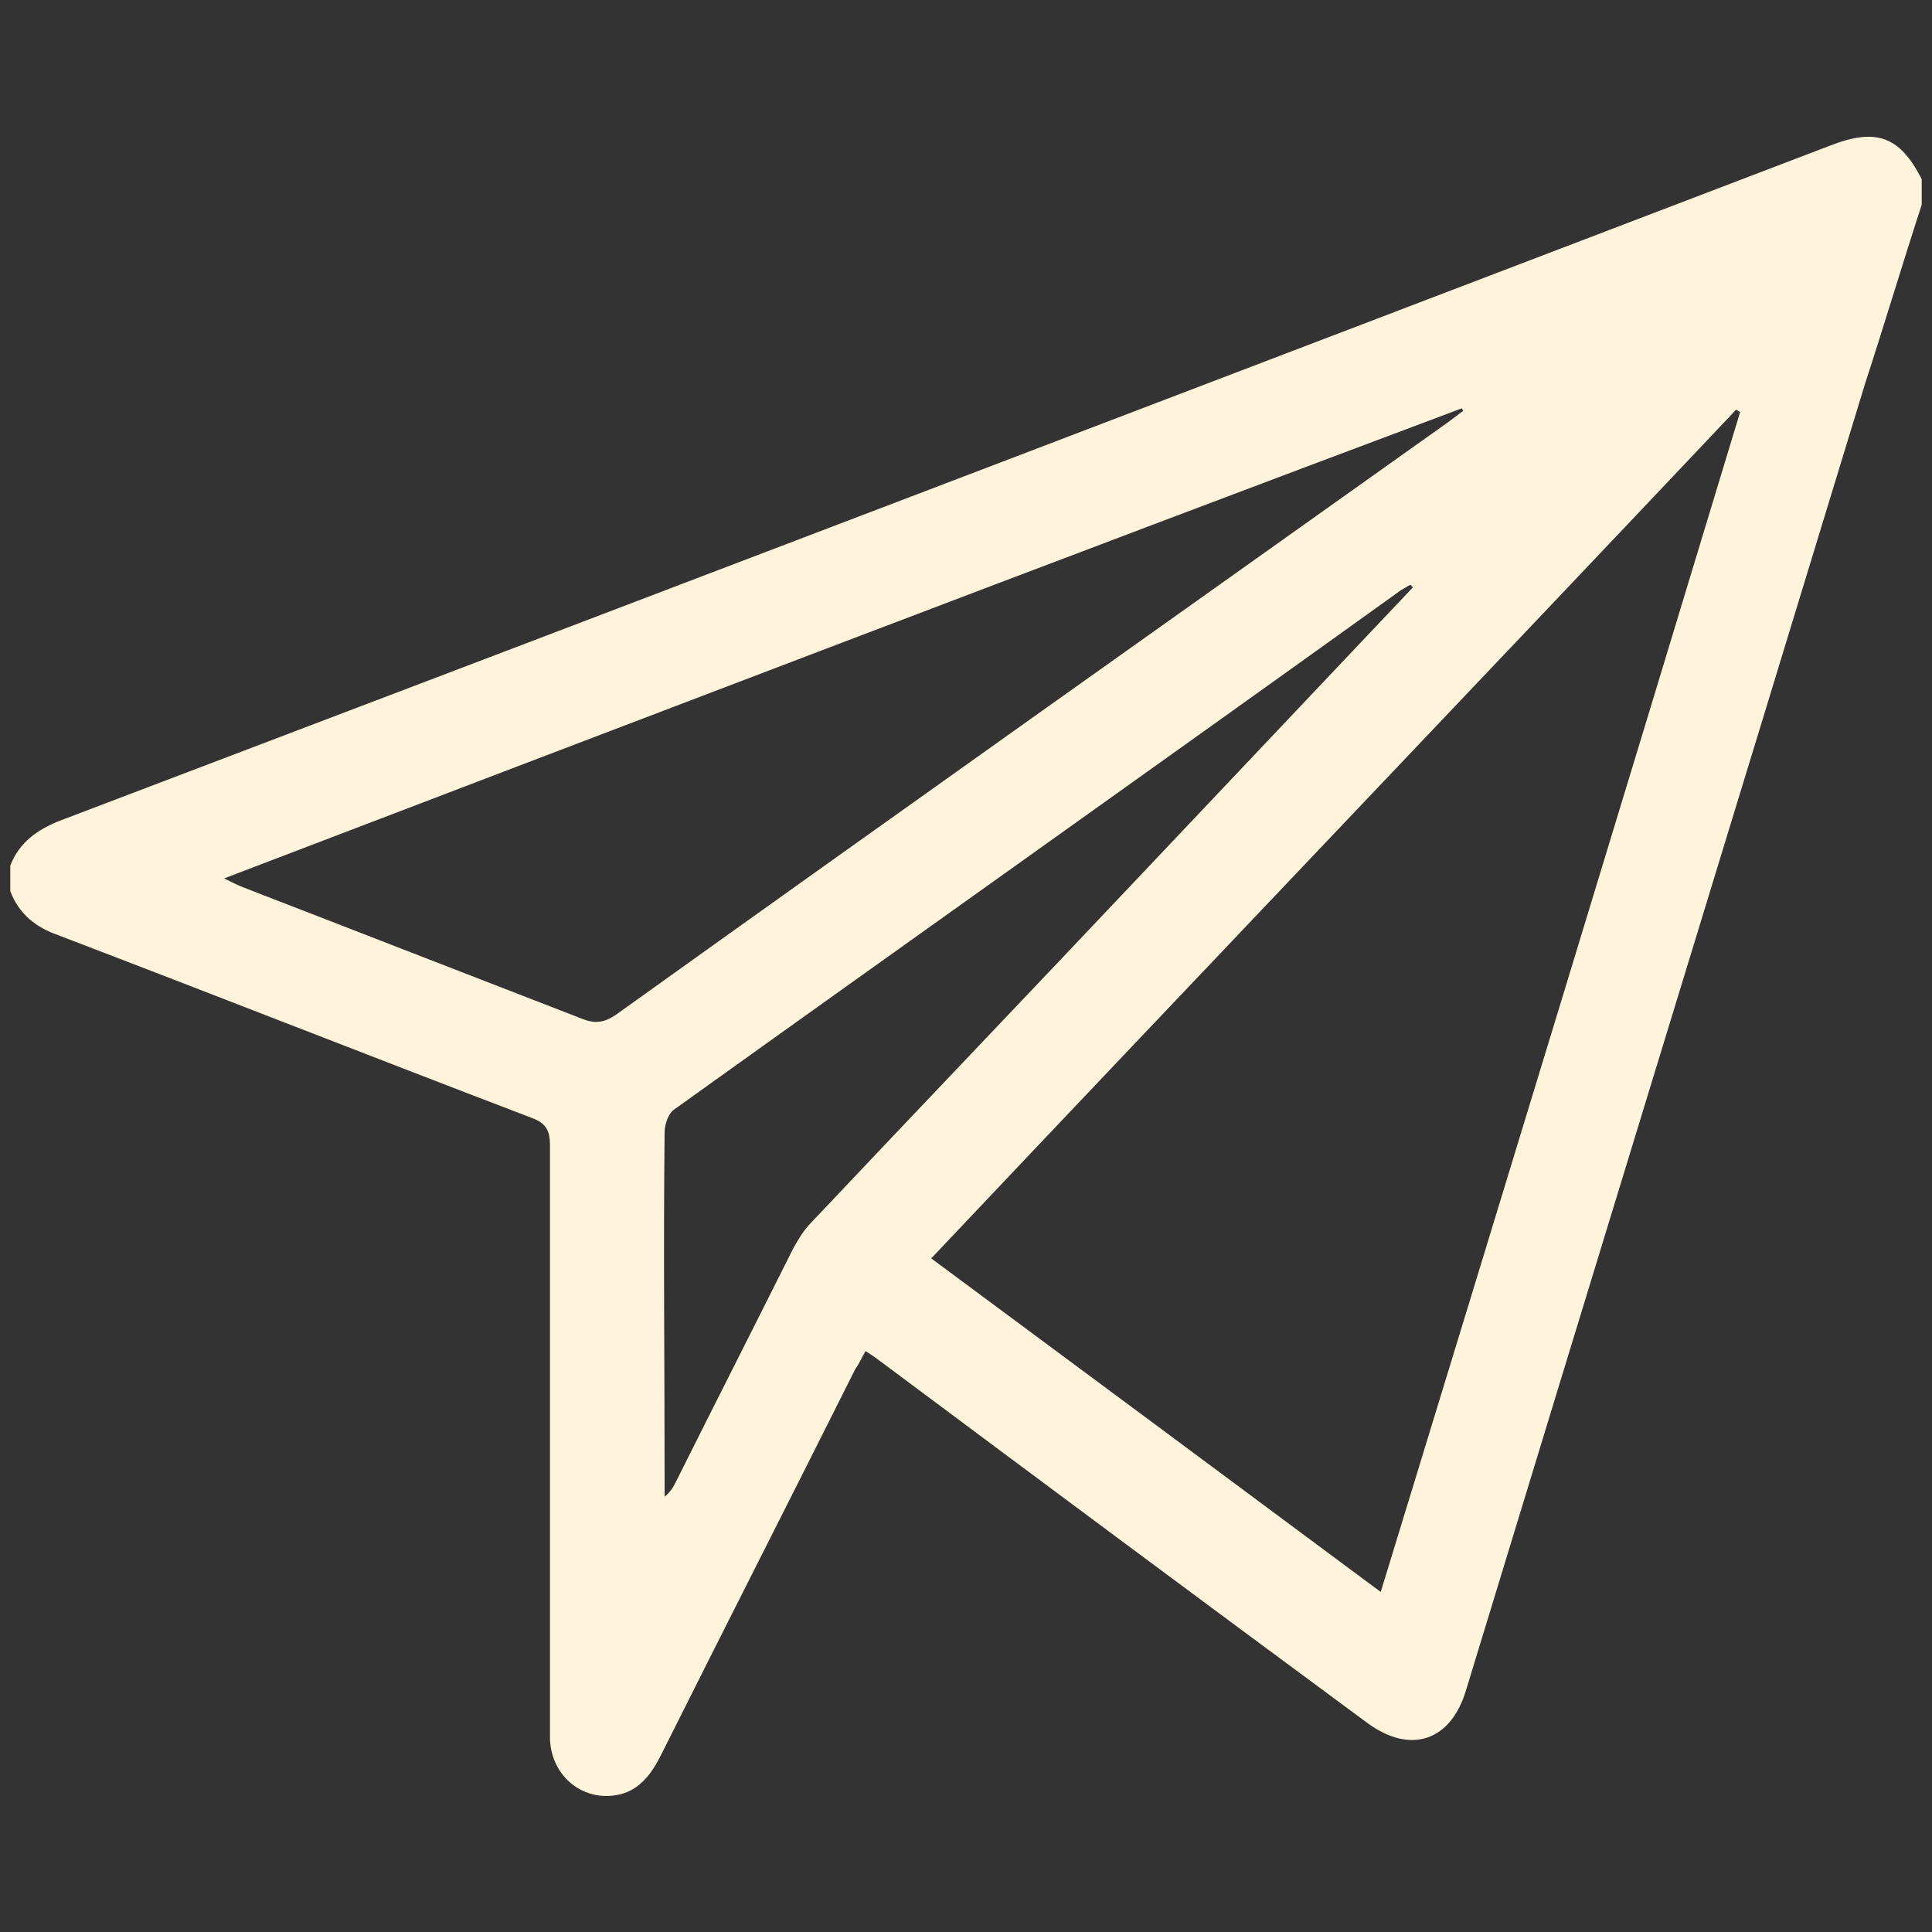 <?xml version="1.0" encoding="utf-8"?>
<!-- Generator: Adobe Illustrator 24.1.3, SVG Export Plug-In . SVG Version: 6.00 Build 0)  -->
<svg version="1.1" id="Calque_1" xmlns="http://www.w3.org/2000/svg" xmlns:xlink="http://www.w3.org/1999/xlink" x="0px" y="0px"
	 viewBox="0 0 150 150" style="enable-background:new 0 0 150 150;" xml:space="preserve">
<rect x="0" y="0" width="150" height="150" fill="#333333" stroke="none"/>
<style type="text/css">
	.st0{fill:#FFF3DC;}
</style>
<path class="st0" d="M149.2,15.9c-1.5,4.6-2.9,9.3-4.4,13.9c-10.3,33.8-20.7,67.7-31,101.5c-1.2,3.9-4.3,4.9-7.6,2.5
	c-12.6-9.3-25.1-18.6-37.7-28c-0.4-0.3-0.8-0.6-1.3-0.9c-0.3,0.5-0.5,1-0.8,1.4c-5,10-10.1,20-15.1,30c-0.7,1.4-1.6,2.6-3.1,3
	c-2.8,0.7-5.4-1.3-5.5-4.3c0-3.8,0-7.5,0-11.3c0-11.6,0-23.2,0-34.8c0-1.1-0.3-1.7-1.4-2.1c-12.3-4.7-24.5-9.5-36.8-14.2
	C2.8,72,1.5,71,0.8,69.2c0-0.7,0-1.4,0-2c0.7-1.8,2.1-2.8,3.9-3.5c45.8-17.4,91.6-34.9,137.4-52.4c3.6-1.4,5.4-0.7,7.1,2.6
	C149.2,14.5,149.2,15.2,149.2,15.9z M72.3,97.7c11.6,8.6,23.2,17.2,34.9,25.9c9.4-30.7,18.7-61.2,27.9-91.6
	c-0.1-0.1-0.2-0.1-0.3-0.2C114,53.8,93.1,75.7,72.3,97.7z M17.4,68.2c0.6,0.3,1,0.5,1.5,0.7c8.8,3.4,17.5,6.8,26.3,10.2
	c1,0.4,1.7,0.3,2.6-0.3c21.5-15.4,43.1-30.7,64.6-46c0.4-0.3,0.8-0.6,1.2-0.9c0-0.1-0.1-0.1-0.1-0.2C81.5,43.7,49.6,55.9,17.4,68.2z
	 M109.7,45.6c-0.1-0.1-0.1-0.1-0.2-0.2c-0.2,0.1-0.5,0.3-0.7,0.4C90,59.3,71.1,72.7,52.4,86.1c-0.5,0.3-0.8,1.2-0.8,1.8
	c-0.1,9.1,0,18.1,0,27.2c0,0.4,0,0.7,0,1.1c0.5-0.4,0.7-0.8,0.9-1.2c3-6,6.1-12.1,9.1-18.1c0.4-0.7,0.8-1.4,1.4-2
	c8.5-9,17.1-18,25.6-27C95.6,60.5,102.7,53,109.7,45.6z"/>
</svg>
